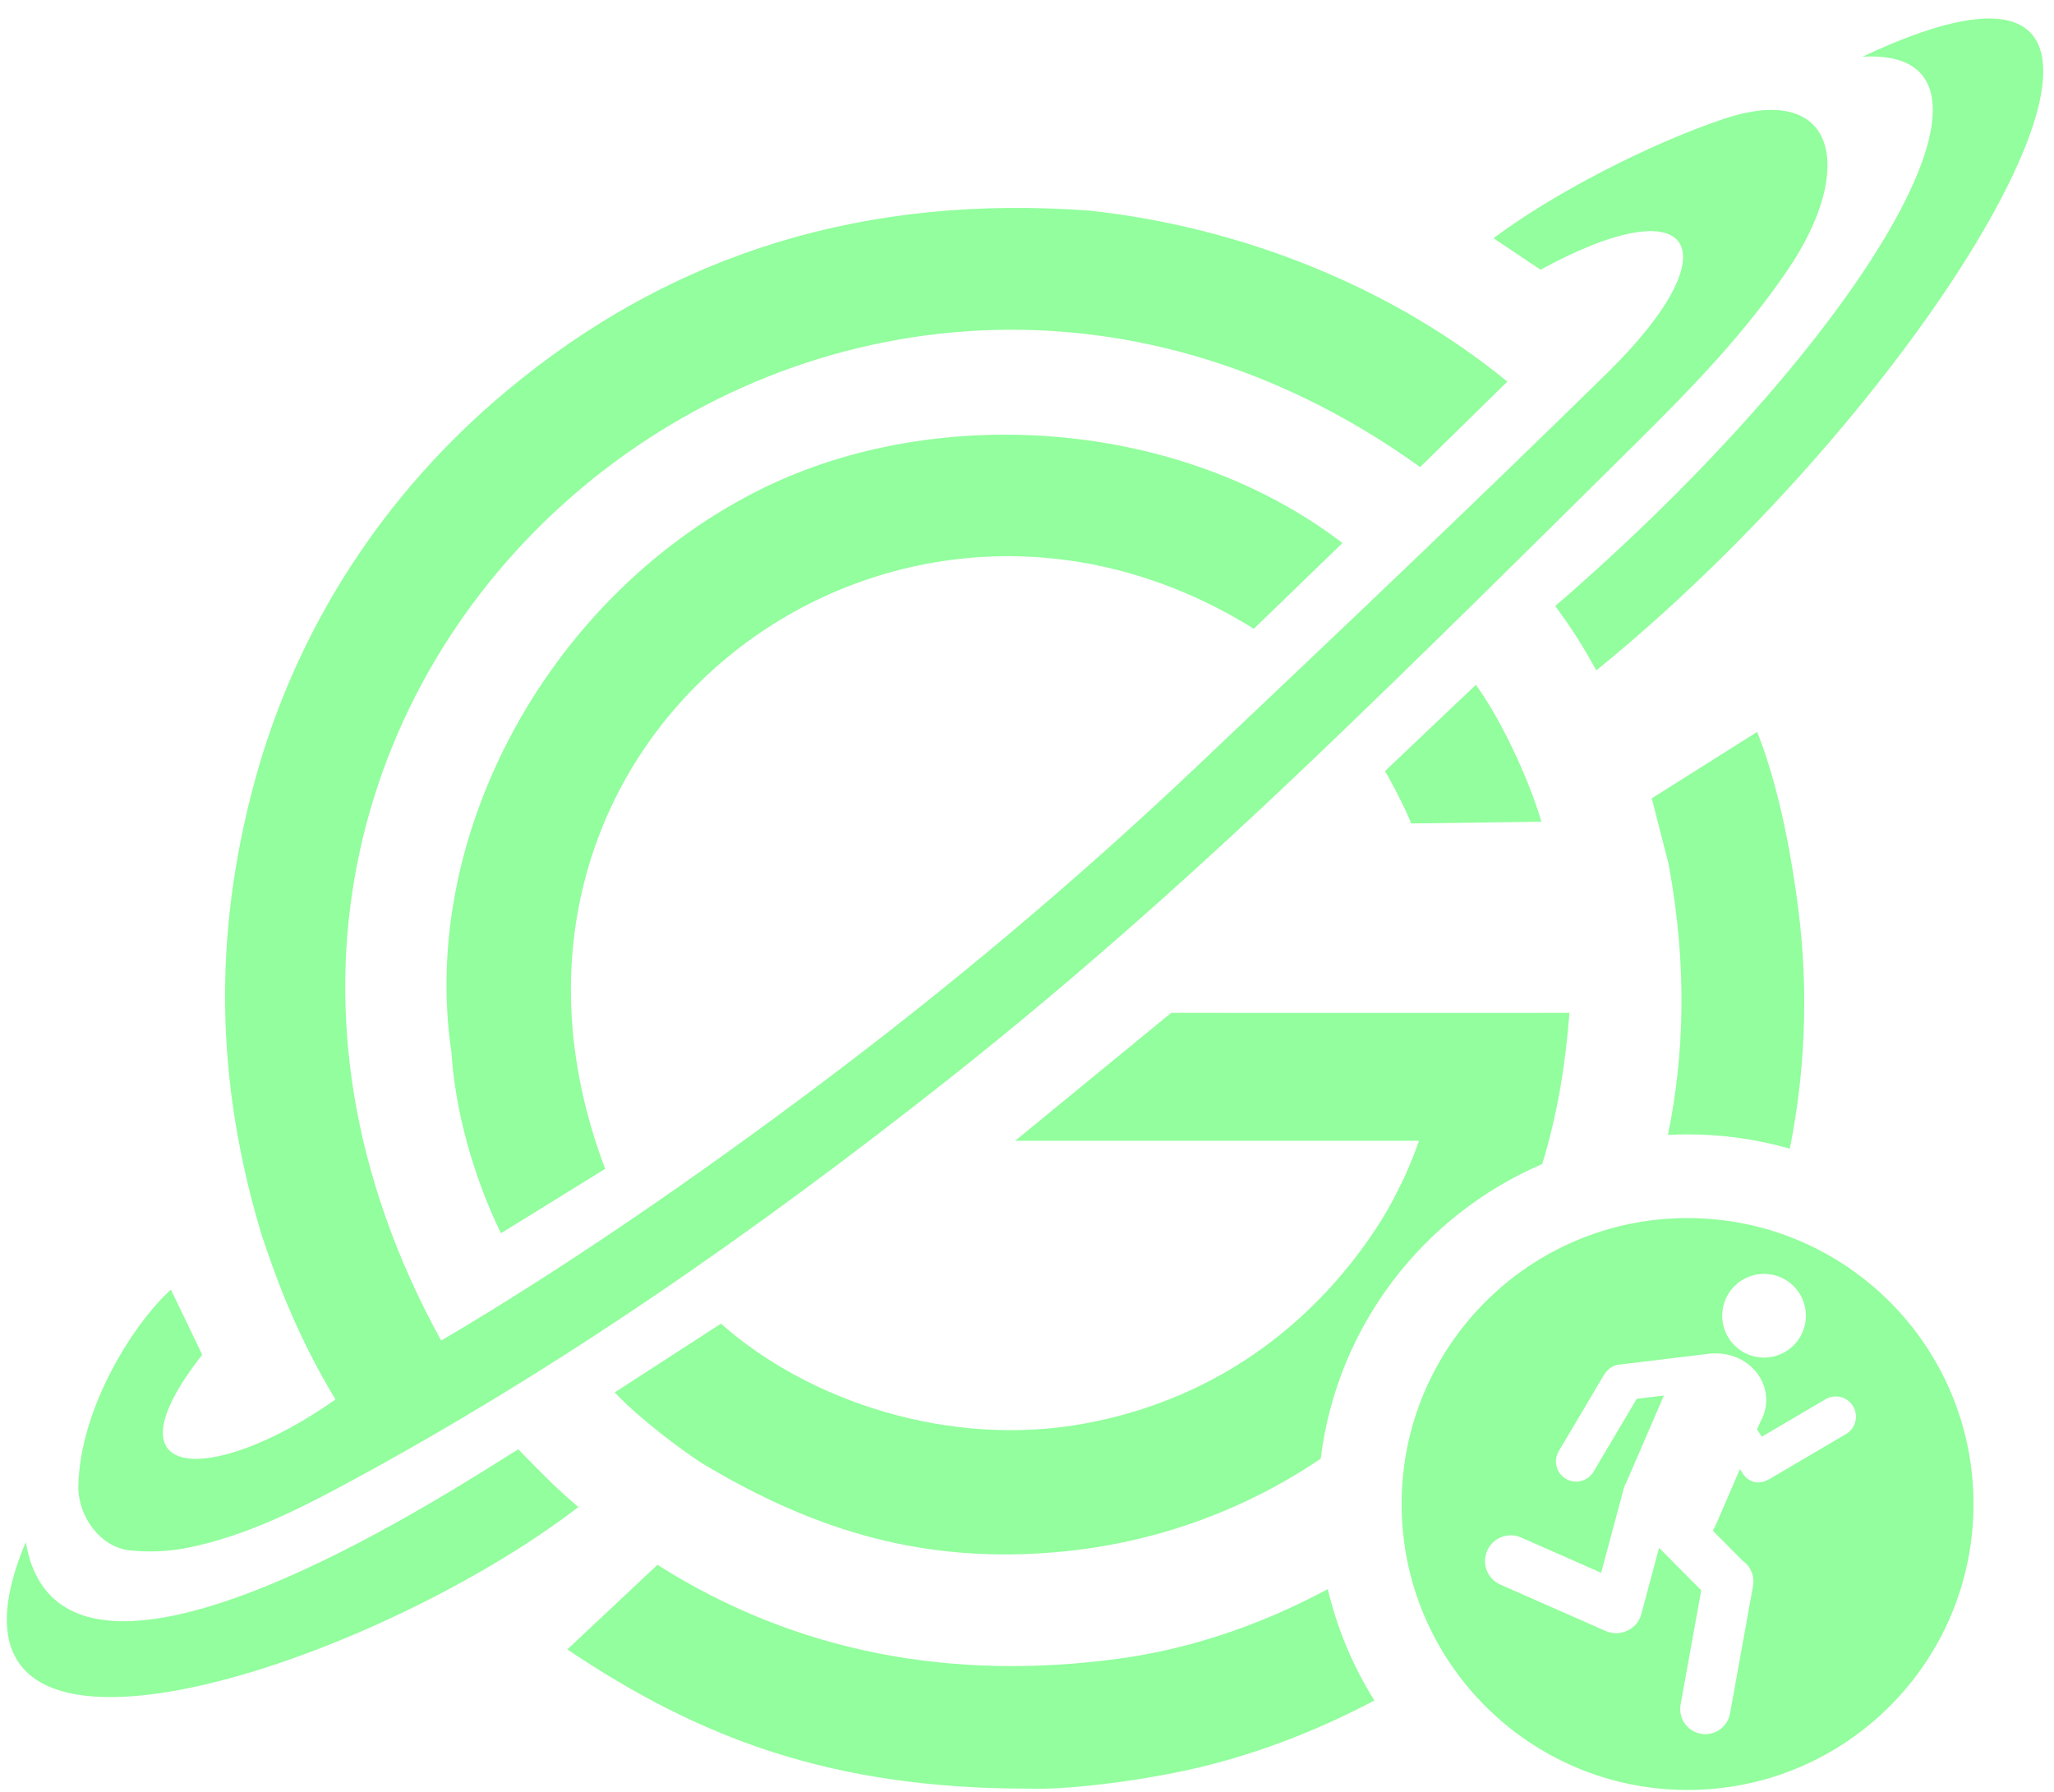 <svg width="102" height="89" viewBox="0 0 102 89" fill="none" xmlns="http://www.w3.org/2000/svg">
<path d="M92.493 2.816C111.534 -6.174 96.992 18.91 79.272 33.289C78.526 31.941 78.067 31.238 77.235 30.091C92.493 16.916 101.27 2.332 92.493 2.816Z" fill="#92FE9D"/>
<path d="M74.167 11.829C77.115 9.617 81.853 7.168 85.562 5.917C91.23 4.006 92.167 8.387 88.806 13.357C86.694 16.482 84.091 19.185 81.426 21.825L80.474 22.768C75.516 27.679 70.557 32.592 65.514 37.415C59.628 43.042 53.564 48.481 47.173 53.533C37.637 61.069 27.704 68.03 16.975 73.79C14.564 75.084 12.087 76.287 9.379 76.845C8.429 77.041 7.412 77.089 6.447 76.986C4.97 76.83 3.861 75.275 3.891 73.79C3.961 69.991 6.572 65.776 8.487 64.036L10.042 67.271C5.024 73.672 10.559 73.79 16.66 69.494C14.609 66.099 13.603 63.14 12.988 61.306C10.68 53.647 10.608 46.434 12.601 38.968C14.686 31.158 19.111 24.482 25.077 19.479C33.483 12.43 43.163 9.654 54.103 10.458C61.761 11.29 69.175 14.302 74.854 18.948L70.523 23.193C41.225 2.126 3.767 33.619 21.908 66.569C28.169 62.886 34.741 58.324 40.549 53.968C47.151 49.019 53.461 43.721 59.442 38.051L59.853 37.661L59.854 37.66C66.745 31.13 73.008 25.195 79.811 18.523C86.098 12.356 84.2 9.187 76.504 13.393C76.504 13.393 74.844 12.289 74.167 11.829Z" fill="#92FE9D"/>
<path d="M50.413 56.647L58.162 50.294C62.621 50.298 66.876 50.297 71.196 50.295H71.202C73.418 50.295 75.651 50.294 77.938 50.294C77.743 52.806 77.35 55.32 76.583 57.804C70.694 60.326 66.391 65.84 65.585 72.434C61.816 74.981 57.41 76.613 52.641 77.057C46.034 77.673 40.566 76.096 34.829 72.64C33.811 71.981 31.717 70.417 30.527 69.141L35.804 65.728C40.092 69.543 47.134 71.945 53.931 70.676C60.729 69.406 65.576 65.384 68.588 60.608C68.994 59.964 69.276 59.404 69.692 58.558C69.692 58.558 70.136 57.625 70.466 56.647L50.413 56.647Z" fill="#92FE9D"/>
<path d="M83.803 56.329C85.565 56.329 87.269 56.578 88.881 57.041C89.596 53.441 89.852 49.428 89.296 45.092C88.936 42.291 88.307 38.971 87.259 36.344L82.025 39.642L82.856 42.883C83.81 47.98 83.627 52.487 82.828 56.355C83.151 56.338 83.476 56.329 83.803 56.329Z" fill="#92FE9D"/>
<path d="M68.253 84.441C67.197 82.761 66.406 80.898 65.937 78.91C62.599 80.7 59.097 81.885 55.566 82.364C47.326 83.482 39.561 82.091 32.649 77.703L28.174 81.905C34.771 86.336 41.311 88.817 51.077 88.817C52.813 88.885 56.152 88.505 58.905 87.91C62.062 87.227 65.225 86.037 68.253 84.441Z" fill="#92FE9D"/>
<path d="M62.263 31.224L66.665 26.965C58.491 20.726 46.492 20.065 37.983 24.197C27.395 29.342 20.789 41.349 22.419 52.256C22.596 55.116 23.499 58.414 24.876 61.239L30.053 58.041C21.993 36.788 44.211 19.967 62.263 31.224Z" fill="#92FE9D"/>
<path d="M25.104 72.362C20.408 75.311 2.929 86.286 1.28 76.575C-4.571 90.5 18.375 82.799 28.72 74.835C27.614 73.89 26.989 73.249 25.866 72.099L25.737 71.966C25.564 72.073 25.352 72.206 25.104 72.362Z" fill="#92FE9D"/>
<path d="M70.079 40.89C69.751 40.028 68.802 38.296 68.774 38.294L73.291 34.006C74.396 35.512 75.83 38.394 76.547 40.804L70.079 40.89Z" fill="#92FE9D"/>
<path fill-rule="evenodd" clip-rule="evenodd" d="M98.002 74.684C98.002 82.526 91.645 88.884 83.803 88.884C75.961 88.884 69.604 82.526 69.604 74.684C69.604 66.842 75.961 60.485 83.803 60.485C91.645 60.485 98.002 66.842 98.002 74.684ZM87.601 67.413C88.749 67.413 89.68 66.483 89.68 65.335C89.68 64.186 88.749 63.256 87.601 63.256C86.453 63.256 85.523 64.186 85.523 65.335C85.523 66.483 86.453 67.413 87.601 67.413ZM87.423 70.593C87.606 70.272 87.709 69.905 87.709 69.517C87.709 68.24 86.595 67.205 85.22 67.205C85.195 67.205 85.169 67.205 85.144 67.206C85.085 67.201 85.024 67.202 84.963 67.21L80.385 67.766C80.163 67.792 79.97 67.898 79.831 68.052C79.762 68.116 79.701 68.191 79.65 68.276L77.407 72.058C77.124 72.534 77.282 73.149 77.758 73.432C78.234 73.714 78.85 73.557 79.132 73.081L81.279 69.461L82.627 69.297L80.771 73.591C80.714 73.684 80.669 73.787 80.638 73.898L80.637 73.901L80.635 73.91L79.512 78.098L75.538 76.347C74.891 76.063 74.137 76.356 73.853 77.002C73.568 77.648 73.861 78.402 74.507 78.687L79.74 80.992C80.114 81.157 80.525 81.128 80.859 80.949C81.165 80.797 81.407 80.52 81.502 80.165L82.388 76.86L84.481 78.97L83.457 84.644C83.334 85.322 83.785 85.971 84.463 86.093C85.14 86.215 85.789 85.765 85.912 85.087L87.055 78.75C87.145 78.255 86.928 77.775 86.541 77.505L85.052 76.003C85.093 75.945 85.128 75.884 85.159 75.819L85.163 75.821L86.404 72.951L86.572 73.207C86.825 73.593 87.326 73.719 87.728 73.513C87.78 73.493 87.831 73.468 87.881 73.439L91.671 71.21C92.148 70.929 92.308 70.314 92.027 69.837C91.746 69.359 91.131 69.2 90.654 69.481L87.49 71.342L87.254 70.984L87.423 70.593Z" fill="#92FE9D"/>
</svg>
